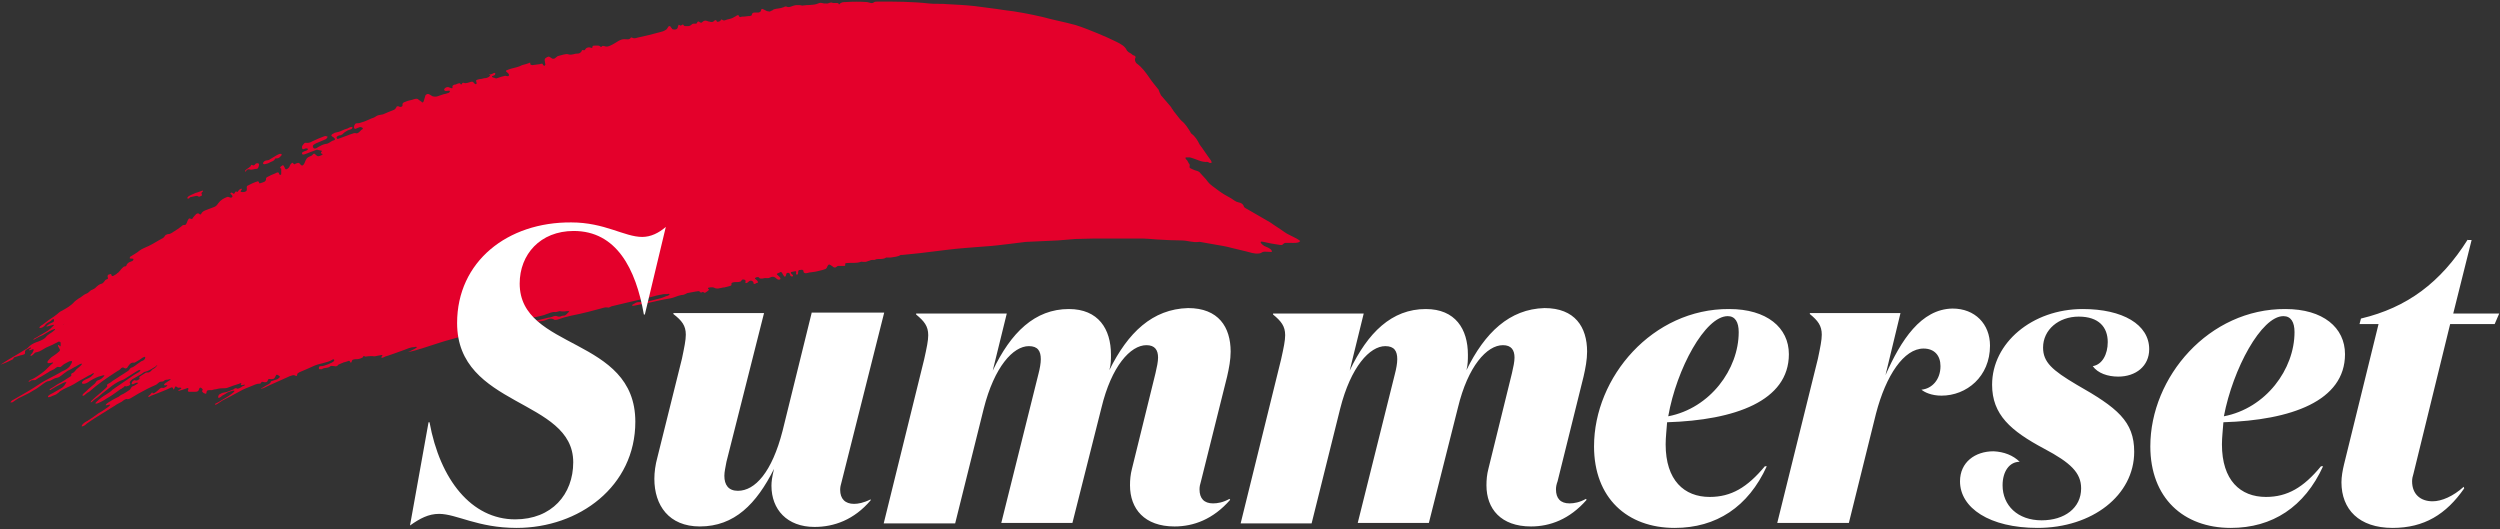 <svg version="1.2" xmlns="http://www.w3.org/2000/svg" viewBox="0 0 1550 328" width="1550" height="328"><rect x="0" y="0" width="1550" height="328" fill="#333333" stroke="none"/><style>.a{fill:#e4002b}.b{fill:#fff}</style><path class="a" d="m114.5 139.5h-0.6c-0.6 0-1.2 0.6-1.5 0.9-0.7 0.6-1.3 0.9-2.2 1.6-1.2 0.9-2.5 1.5-3.7 2.4-0.7 0.4-1.3 0.7-1.9 0.7-0.3 0-0.6 0-1.2 0.3-0.3 0-0.7 0.3-1 0.6-0.3 0.6-0.6 0.9-1.2 1.5-3.1 1.6-5.9 3.5-9 5-1.9 0.9-4 1.6-5.6 2.8-1.9 1.6-3.7 2.5-5.6 3.7-0.3 0-0.6 0.7-0.6 1 0 0.3 0.6 0.3 0.9 0.3 0.6 0 1.9 0 1.3 0.9-0.3 0.6-1 0.9-1.3 0.9-0.9 0.3-1.8 0.7-2.5 1.6-0.3 0.3-0.3 0.9-0.6 1.2-0.3 0.3-0.6 0.3-1.2 0.3-0.3 0-2.5 2.2-2.5 2.5l-1.2 1.3c-0.7 0.3-1 0.9-1.6 1.2-0.6 0.3-2.2 1.6-2.5 0.6-0.3-0.3 0-0.9-0.6-0.9-0.3 0-0.6 0-0.9 0.3-0.7 0-1 0.3-1 1.3 0 0.3 0.3 0.9 0.3 1.2-0.3 0.3-0.9 0.6-1.2 0.6-0.6 0.3-0.9 0.9-1.2 1.3-0.3 0.3-0.7 0.9-1.3 1.2-1.8 0.3-3.1 1.6-4.3 2.8-0.3 0.3-1 0.6-1.6 0.9-0.3 0.3-0.9 0.3-1.2 0.6-0.9 0.7-1.6 1.6-2.5 1.9-1.9 0.6-3.1 2.2-5 3.1-0.9 0.6-1.8 1.3-2.5 1.9-2.1 2.5-4.9 4-7.7 5.6-0.6 0.3-1.3 0.6-1.6 0.9-2.1 1.9-4.3 3.4-6.8 5l-3.7 2.8c-0.6 0.3-2.2 1.2-1.9 2.1 0.6 0 1.9-0.3 2.5-0.9 0.9-0.6 1.2-1.6 2.2-2.2 1.2-0.6 2.2-1.2 3.1-2.1 0.6-0.4 1.2-0.7 1.2 0.3 0 0.9-0.3 1.2-1.2 1.5-0.9 0.3-1.9 0.9-2.8 1.6-0.3 0.3-0.9 0.6-0.6 0.9 0.3 0 0.9-0.3 1.2-0.3 0.3 0 0.6-0.3 0.9-0.3 0.4 0 2.2-0.6 2.2-0.6l0.3 0.3c-1.5 1.5-3.1 3.1-5.3 4.3-1.5 0.9-2.7 1.6-4.3 2.5-0.6 0.3-1.2 0.9-2.2 1.2-0.6 0.4-0.9 0.7-1.2 1 0.6 0 1.2-0.3 1.5-0.6l1.9-1c0.9-0.6 2.2-0.9 3.1-1.5 1.2-0.7 2.5-1.6 3.7-2.2l1.9-0.9c0.3 0 1.5-0.7 1.5-0.3 0.4 0.3-1.5 1.5-1.8 1.8-1.3 0.9-2.5 1.6-3.4 2.5-1.3 1.9-3.1 2.5-5.3 3.4-1.9 0.6-3.4 1.3-5 2.5-0.9 0.9-1.8 1.9-3.1 2.5l-4.6 2.8c-3.8 2.1-7.2 4.3-10.6 6.5 2.8-0.9 5.3-2.2 7.8-3.4 0.3-1 0.9-1.3 1.2-1.3l2.8-0.9c0.6-0.3 1.6-0.3 2.2-0.6 0.3 0 1.2-0.3 1.2-0.9v-1c0-0.9 1.3-1.5 1.9-1.8 0.3 0 1.5-1 1.8-0.7 0.4 0.7-1.5 1-1.2 1.6 0 0.3 1.9-0.3 2.2-0.6 1.5-0.3 0 2.1-0.3 2.5-0.3 0.3-1 0.9-1 1.5 0.3 0.6 1.6-0.6 1.9-0.9 0.3-0.3 0.9-1.3 2.2-1.3 1.8-0.3 3.7-1.8 5.6-2.8 1.8-0.9 3.7-1.5 5.2-2.4 1-0.4 1.9-1 2.5-1.3 0.6 0 0.9 0 1.3 0.6v2.2c-0.4 0.3-0.7-0.3-0.7-0.3-0.3-0.3-0.6-0.6-0.9-0.3-0.3 0.3 0.3 1.2 0.6 1.8 0.3 0.4 0.6 1 0.6 1.3-0.3 0.9-1.2 1.2-1.8 1.9-0.9 0.6-1.6 1.2-2.5 1.8-1.2 0.6-1.9 1.6-2.8 2.5-0.3 0.3-0.9 0.9-0.6 1.6 0.3 0.6 1.9 0 2.5 0 0.3 0 0.9-0.4 0.9 0 0 0.3-0.9 0.9-0.9 0.9l-1.3 1.2c-1.5 1.6-3.1 3.1-4.9 4.4-1.6 1.2-3.5 2.5-5.3 3.4-0.3 0.3-2.8 0.9-2.8 1.9 0.6 0 1.2-0.4 1.5-0.7 0.4-0.3 0.7-0.3 1.3-0.3h1.2c0.3 0 0.6-0.3 1-0.6 0.9-0.6 1.8-1.2 2.8-1.6 1.8-1.2 3.7-2.1 5.5-3.4l1.9-0.9c0.9-0.3 1.6-1.2 2.5-1.6 0.3-0.3 0.9 0 1.5 0 0.7 0 1-0.3 1.3-0.6 0.9-0.9 1.8-1.5 3.1-2.1 0.9-0.4 1.5-1 2.5-1 2.1-0.6-0.3 2.8-0.7 3.4-1.2 1.3-2.7 2.2-4.3 2.8-0.3 0.3-0.9 0.3-1.2 0.7-4.4 2.7-9.4 4.6-13.7 7.7-5 3.4-10.2 6.2-15.5 9.3-0.6 0.3-1.6 0.6-1.9 1.9 0.6-0.3 0.9-0.3 1.3-0.3 1.2-1 2.4-1.6 3.7-2.5 3.1-1.6 6.2-2.8 9-4.7 2.5-1.2 4.6-3.1 6.8-4.6 0.9-0.6 1.9-1.3 2.8-1.3 1.9-0.3 3.1-1.8 5.3-2.1 1.8-0.3 3.4-2.2 5.3-3.4 0.6-0.4 1.2-1 2.1-1.3 1.3-0.6 2.2-1.2 3.4-1.9 1-0.3 1.9-1.2 2.8-1.5 0.4-0.3 1-0.6 1.6-0.6 0.9 0-1.2 1.8-1.2 1.8-0.7 0.7-1.3 1-1.9 1.6-0.9 0.9-1.6 2.2-2.8 2.5-0.3 0-0.6 0.6-0.6 0.9 0.3 0.6 0 0.9-0.6 1.2-2.5 1.6-4.7 3.2-7.2 4.4-1.2 0.6-2.2 1.5-3.4 2.2-0.6 0.3-1.9 0.9-2.2 1.5 0 0.6 1.3 0 1.3-0.3 0.6-0.3 1.2-0.6 2.1-1.2 1.3-0.7 2.2-1.3 3.5-1.9l1.8-0.9c0.3 0 0.6-0.3 1-0.3 0.3 0 0.9-0.3 0.9-0.3-1.3 2.4-1.3 2.4-2.8 3.7-1.9 1.2-4 2.2-5.9 3.4-0.6 0.3-3.4 1.5-2.8 2.5 1.2 0 2.2-0.6 3.1-1 0.9-0.3 1.9-0.6 2.5-1.2 0.6-0.3 1.2-0.9 1.8-1.5 1.6-1 3.2-1.9 4.7-2.5 2.5-1 5-2.5 7.5-4.1 1.8-0.9 3.7-2.1 5.5-3.1 0.7-0.3 1.6-0.6 2.2-1.2 0.3 0 0.6-0.3 0.9-0.3 0.7 0-0.3 0.9-0.6 1.2-0.6 0.6-0.9 0.9-1.5 1.3-1.3 0.9-2.8 1.2-4.1 2.1-0.6 0.3-1.5 1.6-0.6 1.9 1.6 0.3 3.1-0.6 4.4-1.6 2.4-1.5 4.9-2.8 7.7-3.4 0.3 0 1-0.3 1.3-0.3 0.6 0.3-1.9 2.5-2.2 2.5-0.9 0.6-1.9 0.6-2.5 1.2-0.6 0.7-0.9 1.6-1.9 2.2-1.5 1.3-3.1 2.5-4.6 4.1-0.3 0.3-2.8 2.1-2.2 2.7 0.6 0.4 1.6-0.6 1.9-0.9 0.6-0.6 1.5-1.2 2.2-1.5 5.2-4.7 11.1-8.7 17-12.5 1-0.6 2.2-1.2 2.8-2.1 0.3-0.3 1.3-0.7 1.6-0.3 1.5 0.9 2.1 0.3 2.8-1 0.9-1.2 1.8-2.5 3.7-2.1 0.3 0 0.6-0.4 0.9-0.4 1.6-0.9 3.1-1.8 4.4-2.8 0.6-0.3 1.8-0.9 1.5 0 0 1.3-1.2 1.9-2.2 2.2-0.6 0.3-0.9 0.6-1.5 1-1.6 0.9-3.1 2.7-5 3.1-0.3 0-0.6 0.6-0.9 0.9-0.3 0.3-0.6 0.9-1.2 1.2-1.6 1-2.8 1.9-4.4 2.8-1.5 1-2.8 1.9-4.3 2.8-0.7 0.6-1.6 1-2.2 1.6-0.6 0.3-1.3 0.6-1.9 1.2-0.3 0.3 0 0.3 0 0.6 0.3 0.3 0 0.7-0.3 1l-0.9 0.9c-0.9 0.9-1.9 1.6-2.8 2.5-1.9 1.5-3.7 3.1-5.6 4.9-0.3 0.4-0.6 0.7-0.6 1 0 0.3 1.5-0.6 1.5-1 0.7-0.3 1-0.9 1.6-1.2 1.5-0.9 2.8-2.2 4.3-3.4 4.1-3.1 7.8-6.8 12.8-8.4 0.3 0 0.3-0.3 0.6-0.3l7.4-4.7c0.6-0.3 1-0.6 1.6-0.9 0.3 0 0.9-0.3 0.9 0 0.6 0.3-1.2 1.6-1.5 1.6-1 0.6-1.6 0.9-2.5 1.5-4.1 2.8-7.8 5.3-11.8 8.1-0.3 0.3-0.9 0.6-1.3 0.9-1.2 1.3-2.4 1.9-3.7 2.8-2.2 1.3-4.3 2.8-6.2 4.7-0.3 0.3-0.9 0.6-0.6 1.2 1.2 0 2.5-0.9 3.4-1.2 1.2-0.7 2.5-1.3 3.7-2.2 2.2-1.2 4.4-2.8 6.5-4.3 1-0.7 1.6-1.3 2.5-1.6 0.3-0.3 0.6-0.6 1.3-0.9l0.6-0.7h0.3c0.3 0 0.6 0.4 1.2 0 0.7 0 2.2-0.6 1.9-1.5 0-0.3-0.3-0.3-0.3-0.9 0-0.3 0.6-0.7 0.6-1 0.6-0.3 0.9-0.9 1.6-1.2 1.5-0.9 3.4-1.9 4.9-2.8 1-0.6 1.9-1.6 2.8-1.6 1.3-0.3 2.2-0.9 3.4-1.5 0.7-0.3 1.3-0.9 2.2-1.3 0.6-0.3 1.3-1.2 1.6-1.2 0 0.3-0.3 0.6-0.7 0.9l-0.6 0.7c-0.6 0.6-1.2 0.6-1.8 1.2-0.7 0.6-1 1.2-1.9 1.6-0.6 0.3-1.6 0-2.2 0.3-0.3 0.3-0.6 0.3-0.9 0.6-0.6 0.3-1.2 0.9-1.9 1.2-0.3 0.3-1.2 0.6-1.2 1.3 0 0.3 0.3 0.3 0.3 0.6 0 0.3-0.9 0.6-1.2 0.9q-1 0.5-1.9 0c-0.3 0-0.9 0.3-1.2 0.6-0.4 0.4-0.7 1.3-0.7 1.6 0.3 0.9 1.9-0.3 2.2-0.3 0.3-0.3 0.9-0.3 1.2-0.3h0.7c0.3 0.3-2.8 2.1-3.1 2.1-1.6 0.4-1.3 1.9-2.5 2.5-1.6 1-3.1 2.2-4.7 2.8-0.9 0.3-1.5 1.3-2.5 1.6-1.2 0.6-2.4 1.2-3.4 1.8-0.9 0.7-3.7 1.9-4 3.1 0.9 0.4 1.9-0.6 2.8-0.3-0.3 1-1.9 1.9-2.8 2.5-1.2 0.9-2.8 1.9-4.4 2.8-2.1 1.6-4.3 3.1-6.8 4.7-1.2 0.6-3.4 1.8-3.7 3.4 0.9 0.3 2.5-0.9 3.1-1.6 1.6-1.2 3.1-2.1 5-3.4l7.4-4.6c1.6-1 3.4-2.2 5-3.1 1.2-1 2.8-1.6 4.3-2.5 1-0.7 1.6-1.3 2.5-1.6 0.6-0.3 0.9 0 1.3 0 0.6 0 1.2-0.3 1.8-0.6l4.7-2.8c3.4-1.9 6.8-3.7 10.5-5.3 1-0.3 1.6-1.2 2.5-1.8 0.9-0.7 2.2 0 3.1-1 0.6-0.6 1.6-0.6 2.2-0.6 0.3 0 1.8-0.6 1.8-0.3 0 0.3-0.6 0.6-0.9 0.9-0.6 0.3-1.2 0.7-1.5 1-0.7 0.3-1 0.6-1.3 0.9-0.3 0.3-0.6 0.9-0.3 0.9 0.3 0.3 1.3 0 1.6 0 0.6 0 0.3 0.3 0 0.6-0.3 0.4-1 0.7-1.6 1-0.6 0.3-0.9 0-1.5 0-0.7 0-1.6 0.9-1.9 1.2-0.6 0.6-1.2 1-1.9 1.6-0.3 0.3-1.5 0.9-1.8 0.6-0.3-0.3-0.3-0.9-0.6-0.3-0.4 0.3-0.7 0.9-1 1.2-0.3 0.3-1.2 0.6-1.2 1.3 0.6 0.3 1.2-0.3 1.8-0.7 1-0.3 1.9-0.6 2.5-0.9 3.1-1.2 6.5-2.5 9.6-4 0.4-0.3 1-0.3 1.3 0 0.6 0.3 0 0.6 0.3 0.9 0.6 0.6 0.9-1.2 1.2-1.5 0.7-0.7 1.3 0.6 1.9 0.6 0.3 0 1.9-0.3 1.9 0.3 0.3 0.6-1.9 0.9-1.9 1.5 0.6 0.4 1.2-0.3 1.9-0.3 0.6-0.3 1.2-0.3 1.8-0.6 0.6-0.3 1.3-0.3 1.6-0.6 0.3 0 0.6-0.3 0.9 0 0.3 0.3 0 0.9 0 0.9-0.6 1 0 1.3 0.6 1.3h3.8c1.2 0 2.1-0.3 2.4-1.9 0-0.3 0.7-0.9 1-0.6 0.3 0 1.2 0.9 1.2 1.2 0 0.3-0.6 0.6-0.3 1.3 0.3 0.3 0.9 0.9 1.2 0.9 0.4 0.3 0.7 0.3 1 0.3 0.6 0 0.3-1.2 0.6-1.5 0.3-1 2.2-0.7 3.1-0.7 0.9-0.3 1.9-0.6 2.8-0.6 1.9-0.6 3.7-0.6 5.3-0.6 0.9 0 1.8-0.3 2.5-0.6l2.7-1 2.8-0.9c0.4 0 1.9-0.9 2.2-0.6 0.3 0.3-0.9 0.9 0 1.2 0.3 0 1.3 0 1.6-0.3 0.3 0 0.9 0 0.6 0.3-0.3 0.3-0.9 0.6-1.3 0.6-0.6 0.4-0.9 0.7-1.5 1-0.6 0.3-1.2 0.6-1.9 0.6-0.3-0.3-0.6-0.3-1.2-0.3-0.3 0-0.6 0.3-0.9 0.6-0.7 0.3-1.3 0.6-2.2 0.9-1.6 0.7-2.8 1-4.4 1.3-0.6 0-1.5 0.6-2.1 0.9-0.7 0.3-0.7 0.6-1 1.3 0 0.6-0.3 1.2 0.7 0.9 0.6-0.3 1.2-0.6 1.8-1.3 0.9-0.6 1.9-0.9 2.5-1.5 0.9-0.6 1.9-0.9 2.8-1.2 0.6 0 0.9-0.4 1.5-0.4 0.4 0 1 0 0.7 0.4-0.3 0.6-1.3 1.2-1.6 1.5-1.2 0.9-2.5 1.9-3.7 2.5l-4.7 2.8-1.8 0.9c-0.3 0.3-0.3 0.6 0 0.6 0.6 0 0.9-0.3 1.5-0.6l2.8-1.9c3.7-1.8 7.5-4 10.9-5.8 2.2-1.3 4.6-2.2 7.1-3.2 1-0.3 1.9-0.9 3.1-1.2 0.6-0.3 1.3-0.3 1.6-0.3 0.6 0 0.9 0 1.2-0.3 0.3-0.3 0.3-0.9 0.9-0.9 0.7 0 1 0.3 1.6 0.3 0.6 0 1.2 0 1.6-0.7 0.3-0.3 0.3-0.9 0.6-1.2 0.6-0.3 1.2 0 1.8 0 0.7 0 1-0.3 1.6-0.3 0.3-0.3 0.6-0.6 0.9-1.3 0.3-0.3 0.3-1.2 1-1.2 0.3 0 1.8 0.9 1.8 1.2 0 0.7-1.2 1.3-1.5 1.6l-2.8 0.9c-0.7 0.3-1.3 0.3-1.3 0.7-0.3 1.2-1.5 1.5-2.5 2.1-0.6 0.3-1.2 0.6-2.1 1.3-0.3 0.3-1.3 0.3-1.6 0.9 0.3 0 0.9-0.3 1.6-0.3l1.8-0.9c1.3-0.7 2.8-1.3 4.1-1.9l8.3-3.7c0.7-0.3 1.6-0.7 2.2-1 1-0.3 1.6-0.6 2.5-0.6 0.6 0 1.6 0.9 1.9 0.3 0.3-0.3 0-0.9 0.3-1.2 0.3-0.3 0.6-0.6 1.2-0.9 3.1-1.3 5.9-2.5 8.7-3.8 3.7-1.8 8.1-1.8 11.8-4 0.6-0.6 1.6 0 0.9 0.9-0.6 1-6.2 3.1-7.4 3.1-0.6 0-1.3 0-1.6 0.3-0.3 0.3-0.3 0.7-0.3 1 0 0.3 0 0.3 0.3 0.6h1.6c1.5-1.3 3.7-0.3 5.3-1.9 0.3-0.3 1.5 0 2.4 0 0.4 0 1 0.3 1.3 0 0.6 0 0.6-0.3 0.9-0.6 0.3-0.3 0.6-0.6 1-0.6 0.6-0.3 1.2-0.6 2.1-0.9 0.6-0.4 1.6-0.4 2.2-0.7 0.3 0 0.6-0.3 0.9-0.3 0.6-0.3 1-0.3 1.3 0.3 0.3 0.7 0.6 1 0.9 0.3 0.3-0.6 0.3-1.2 0.9-1.5 0.7-0.3 1.3-0.3 2.2-0.3q1.9 0 3.7-1c0.3 0 0.3-0.6 0.7-0.9 0.3-0.3 0.6 0.3 1.2 0.3 1.5-0.3 2.8-0.3 4.3-0.3 1.3 0.3 2.2 0 3.5-0.3 0.6 0 1.2-0.3 1.8-0.3 0.3 0 0.9-0.3 0.9 0 0 0.3-0.3 0.6-0.3 0.6 0 0-0.6 0.9-0.3 0.9 0.6 0.4 1.6-0.3 2.2-0.6 0.6-0.3 1.2-0.3 1.9-0.6 2.4-0.9 4.6-1.5 7.1-2.5 1.9-0.6 4-1.5 5.9-2.2 0.9-0.3 2.2-0.6 3.1-0.6 0.3 0 2.2-0.6 1.6 0.3-0.4 0.3-1 0.7-1.6 1l-3.7 1.8c3.1-0.6 6.2-1.5 9.3-2.5 5.9-1.8 11.8-4 17.7-5.5 7.4-1.9 14.6-4.4 21.7-6.6 3.4-0.9 6.8-2.1 10.3-2.8l15.8-3.7c1.2-0.3 2.8-0.3 4.3-0.6 2.2-0.6 4.7-0.9 6.9-1.9 1.8-0.6 3.4-1.5 5.5-1.2 0.4 0 1-0.3 1.3-0.3 0.3 0 0.9-0.3 1.2-0.3 1.6 0.3 2.8 0.3 4.4 0h1.2c0.6 0.3 0.3 0.3 0 0.6-0.9 0.6-1.5 2.2-3.1 2.2-0.9 0-1.5 0.3-2.2 0.6h-1.2c-0.3 0-0.6-0.3-0.9-0.3-0.7-0.3-1.9 0-2.5 0.3-0.9 0.3-1.6 0.6-2.5 0.6-4 0.9-7.8 1.9-11.8 3.1-1.2 0.3-2.2 0.9-3.4 1.3 3.1-0.7 5.9-1.3 8.7-1.9 1.5-0.3 3.1-0.3 4.6-0.9 1.6-0.7 3.5-1.6 5.3-0.3 0.3 0.3 1.3 0 1.9 0 2.8-1 5.9-1.9 8.7-2.5 6.8-1.3 13.6-3.1 20.5-5 0.9-0.3 2.1 0 2.7 0 1-0.3 1.6-0.9 2.2-0.9 8.1-1.9 15.8-3.8 23.9-5.6 2.2-0.6 4.7-1.3 6.8-1.6 1-0.3 2.2-0.3 3.5-0.3 0.3 0 0.9-0.3 1.2 0 0.6 0.6-1.5 1.3-1.9 1.3-0.9 0.3-2.1 0.9-3.1 1.2-3.4 0.9-7.1 1.9-10.8 2.5-0.6 0.3-1.6 0-2.2 0-1.2 0-2.2 0-3.1 0.6-0.6 0.3-0.9 0.6-1.6 0.9 0 0-0.6 0.3-0.3 0.7 0.3 0.3 1.3 0 1.3 0 3.1-0.7 6.5-1.3 9.6-1.9 4-0.9 8.1-1.9 12.1-2.5 1.9-0.3 3.4-0.9 5-1.5 0.9-0.4 1.8-0.4 2.5-0.7 0.6 0 1.2 0 1.8-0.3l1.9-0.9c1.5-0.3 3.4-0.6 4.9-0.9 0.7 0 1.3-0.3 1.9-0.3 0.3 0 0.6 0.3 0.9 0.3 0.3 0.3 0.3 0.6 0.7 0.6 0.6 0 0.9-0.6 1.5-0.3 0.3 0.3 0.6 0.6 1.3 0.3 0.6-0.3 1.2-0.9 1.8-1.3 0.3-0.3 0.3-0.3 0.3-0.6 0-0.3-0.3-0.3-0.6-0.6-0.3-0.9 3.1-0.9 3.7-0.6 1.9 1.2 3.8 0.3 5.6 0 1.3 0 2.5-0.6 4.1-0.9 0.3 0 1.2-0.4 1.2-0.7v-0.9c0-0.9 2.5-0.9 3.1-0.9 0.9 0 1.6 0 2.5-0.3l0.9-1c0.3-0.6 1.9-0.3 2.2 0.3 0.3 0.7-0.6 1.9 0.6 1.6 0.6 0 1.2-0.9 1.9-1.3 0.6-0.3 1.5-0.3 2.1 0.4 0.4 0.3 0.4 0.9 0.4 1.2 0.3 0.6 1.5 0 1.8-0.3 0.3 0 0.9 0 0.9-0.6 0-0.7-0.9-1.3-1.2-1.6-0.3-0.3-0.9-0.6-0.6-0.9 0.3-0.3 1.2-0.6 1.5-0.6 0.3 0 0.7 0 1 0.3 0.3 0.3 0.3 0.6 0.9 0.6h1.2c0.7 0 1-0.3 1.6-0.3 0.9 0 2.2 0.3 3.1-0.3 1.9-1 3.1-0.3 4.3 0.9 0.7 0.6 2.2 0.6 2.2-0.3 0-0.6-0.9-1.2-1.2-1.6l-1-0.9c-0.3-0.6 1-0.9 1.6-1.2 0.3 0 0.3-0.3 0.6-0.3 0.9-0.4 1.3 1.5 1.9 2.1 0.3 0.3 0.6 1 0.9 0.7 0.6 0 0.6-1.3 0.9-1.9 0.3-0.6 1.6-0.6 1.9 0 0.3 0.3 0.3 0.9 0.6 1.5 0.3 0.4 1.6 0.4 1.6 0 0-0.3-0.3-0.9-0.6-0.9-0.4-0.3-1-0.9-0.7-1.5 0 0 1.6-0.4 1.9-0.4 0.3 0 0.9-0.3 1.2 0 0.3 0.4 0 1 0 1.3 0 0.3 0 0.6 0.3 0.6 0.7 0.3 1-0.3 1-0.6 0-0.3 0-1.3 0.3-1.9 0.3-0.3 0.6-0.3 0.9-0.3 0.6 0 1.3-0.3 1.6 0 0.6 0.3 0.6 0.6 0.6 1.3 0.6 1.2 2.5 0.6 3.4 0.3 1.6-0.3 3.1-0.3 4.7-0.7l3.7-0.9c0.6-0.3 1.2-0.3 1.8-0.6 0.7-0.3 1-1.2 1.3-1.9 0.3-0.3 0.6-0.9 0.9-0.9 0.6 0 1.6 0.9 2.2 1.2 0.3 0.4 0.9 0.7 1.5 0.7 0.7 0 1.3-1 1.9-1h4c0.7-0.3 0.4-0.6 0.4-1.2 0-0.6 0.6-0.6 1.2-0.6 2.8-0.3 5.6 0.3 8.4-0.7 0.3-0.3 1.2 0 1.5 0h1.6l2.8-0.9c0.3-0.3 0.9-0.3 1.2-0.3h1.3c0.3 0 0.6-0.3 0.9-0.3 0.6-0.3 1.5-0.3 2.2-0.3 1.5 0 3.1 0 4.3-0.9h2.8c2.2-0.4 4.3-0.4 6.2-1.6h0.9c5-0.6 10-0.9 14.9-1.6 8.1-0.9 15.9-2.1 23.9-2.7 4.4-0.4 8.4-0.7 12.8-1 4.9-0.3 9.6-0.9 14.6-1.5 3.4-0.3 7.1-1 10.5-1.3 6.5-0.3 13.4-0.6 19.9-0.9 3.7-0.3 7.1-0.6 10.8-0.9 7.2-0.3 14.3-0.3 21.5-0.3h18.3c3.7 0 7.1 0.3 10.8 0.6 5 0.3 10.3 0.6 15.2 0.6 3.8 0 7.2 1.5 10.9 0.9h0.6c3.1 0.6 5.9 1 9 1.6 3.8 0.6 7.2 1.2 10.9 2.2 2.8 0.6 5.9 1.5 8.7 2.1 2.5 0.6 5 1.6 7.7 1.3 1.3 0 1.9-0.7 2.8-1 1.3-0.3 2.5 0 4.1 0 0.9 0 1.8 0.3 1.2-0.9-0.9-1.5-3.4-2.2-4.6-2.8-1.6-0.9-3.8-3.4-0.4-2.5l4.7 1 5.6 0.9c0.6 0 1.2 0.3 1.9-0.6 0.3-0.3 0.9-0.7 1.5-0.7h2.8c1.6 0 5.6 0.4 6.2-1.2-2.8-2.2-6.8-3.4-9.9-5.6-1.3-0.9-2.5-1.8-4.1-2.8-1.5-0.9-3.1-2.1-4.6-3.1-4.7-2.8-9.3-5.3-14-8.1-0.6-0.3-1.8-0.9-2.2-1.5-0.6-1.9-1.8-2.5-3.4-2.8-1.8-0.3-3.1-1.6-4.6-2.5-2.8-1.5-5.6-3.1-8.1-5-2.2-1.8-4.7-3.1-6.5-5.5-1.3-1.9-2.8-3.1-4.4-5-0.6-0.9-1.2-1.2-2.4-1.6-1.3-0.3-2.5-0.9-3.8-1.5-0.3-0.3-0.6-0.3-0.6-0.9 0-0.7 0.3-1 0-1.6 0-0.3-0.6-0.6-0.6-0.9-0.3-0.6-0.6-1-0.9-1.6-0.4-0.3-1.6-1.5-0.7-1.8h1.6c0.6 0 1.2 0 1.9 0.3 3.1 0.9 6.2 2.8 9.6 2.5 0.6 0 0.9 0.3 1.5 0.6 0.3 0 1.3 0.3 1.3-0.3 0-0.3-0.3-1-0.3-1-1.9-2.8-3.8-5.2-5.6-8-0.7-1-1.3-1.6-1.6-2.2-1.2-2.5-2.8-5-4.9-6.5-0.4-0.3-0.7-0.7-0.7-1-1.5-2.4-3.1-5.2-5.6-7.1-0.3-0.3-0.3-0.6-0.6-0.6l-3.7-4.7c-0.6-0.6-0.9-1.5-1.6-2.2-0.3-0.6-0.6-1.2-1.2-1.8l-5.6-6.5-0.9-1.9c-0.3-0.6-0.3-0.9-0.6-1.6-1.9-2.4-4.1-4.9-5.9-7.7-2.2-3.1-4.4-6.2-7.5-8.4-0.6-0.3-1.2-1.6-1.2-2.2-0.3-0.9 0.6-1.5 0.3-2.1-0.3-0.7-0.9-0.7-1.6-1-0.6-0.6-1.5-1.2-2.1-1.5-0.7-0.3-1.3-1-1.6-1.3-1.2-2.8-3.7-4-6.2-5.3-3.7-1.8-7.8-3.7-11.5-5.2-4.6-1.9-9.3-3.8-14-5.3-6.8-1.9-13.6-3.1-20.4-5-7.8-1.8-15.9-3.4-23.9-4.3-6.2-1-12.1-1.6-18.4-2.5-5.5-0.6-11.1-0.9-17-1.2-3.7-0.4-7.5 0-11.2-0.4-10.6-1.2-21.1-1.2-32-1.2-0.9 0-1.8 0-2.5 0.6-0.9 0.6-1.8 0.3-2.7 0-0.4 0-1-0.3-1.3-0.3-4.3-0.3-8.7-0.3-13.3 0-1.3 0-2.8 0-3.8 1.3-0.3 0.3-0.6 0-0.6-0.4-0.3-0.3-0.6-0.3-0.9-0.3h-1.3c-0.6 0-1.5 0-2.1-0.3-0.6 0-1 0-1.6 0.3-0.6 0.3-0.9 0.3-1.5 0.3-1 0-1.9 0-2.8-0.3-1-0.3-1.9 0-2.5 0.3-3.1 1.3-6.8 0.7-9.9 1.3-0.3 0-0.7-0.3-1.3-0.3h-2.2c-1.2 0-2.4 0.6-3.4 0.9-0.6 0.3-1.2 0.3-1.8 0.3-0.7 0-1-0.6-1.9-0.3-0.3 0-0.6 0.3-0.6 0.3-0.6 0.3-1.3 0.3-1.9 0.6-1.2 0.3-2.5 0.3-4 0.7-0.6 0-0.9 0.6-1.6 0.9-0.6 0-0.9 0.6-1.5 0.6-0.6 0-0.9-0.3-1.6-0.3l-1.8-0.9c-1.3-0.7-1.6-0.7-1.9 0.6-0.3 0.9-0.6 0.9-1.5 1.2h-2.2c-0.6 0-1.6 0-1.9 1 0 0.3 0 0.9-0.6 0.9-0.3 0.3-0.9 0.3-1.6 0.3-0.9 0-1.8 0.3-2.7 0.3-0.7 0-1.6 0-2.2 0.3-0.6 0-0.6 0-0.9-0.6 0-0.3-0.4-0.6-0.7-0.6-0.3 0-0.9 0.3-1.2 0.6-0.6 0.3-1.6 0.9-2.2 1.2-1.5 0.7-3.1 0.7-4.3 1.3-0.7 0.3-1 0.3-1.6 0-0.3 0-0.6-0.6-1.2-0.3 0 0 0 0.3-0.3 0.6-0.3 0.3-0.7 0.6-1 0.6-0.3 0-0.9 0.3-1.2 0-0.3-0.3-0.3-0.9-0.6-0.9-0.3 0-0.6 0-1 0.3-0.9 1.2-2.1 0.9-3.1 0.6-0.9 0-1.5-0.6-2.4-0.6-0.7 0-1.3 0.3-1.6 0.6-0.3 0.3-0.9 1-1.6 0.6-0.6-0.3-1.2-1.2-1.8-0.3-0.3 0.3-0.3 1-0.9 1h-1.6c-0.6 0-1.2 0.6-1.5 0.9-0.4 0.3-1 0.6-1.6 0.6h-1.9c-0.3 0-0.6 0-0.9-0.3-0.3-0.3-0.3-0.9-0.9-0.6-0.3 0.3-0.6 0.3-1 0.6-0.6 0-1.2-0.9-1.5-0.3 0 0.3 0 0.6-0.3 0.9 0 0.6-0.3 1.3-0.9 1.6-0.7 0.3-1.9 0.3-2.5 0-0.3-0.3-0.7-1-1-1.3-0.3-0.3-0.3-0.6-0.6-0.6-0.3 0-0.6 0-0.9 0.3-0.3 0.3-0.3 0.6-0.6 1-0.3 0.6-0.7 0.9-1.3 1.2-0.9 0.6-1.8 0.9-3.1 1.2-4.6 1.3-9.6 2.5-14.3 3.5-0.9 0.3-2.1 0.6-3.1 0-0.3 0-0.9-0.4-0.9 0-0.9 1.5-2.5 0.9-4 0.9-2.8 0-5 2.2-7.5 3.4-1.8 0.9-3.1 1.6-4.9 0.9-0.4 0-1-0.3-1.3 0-0.6 0.7-0.9 0.7-1.5 0-0.4-0.3-0.7-0.3-1.3-0.3h-1.8c-0.4 0-1 0-1.3 0.3-0.3 0.3 0 0.7-0.3 1-0.3 0.3-0.6 0-0.9 0-0.6-0.3-1.6-0.3-2.2 0-0.3 0-0.6 0.3-0.9 0.6-0.3 0.3-0.3 0.6-0.7 0.9-0.6 0.3-1.2-0.3-1.5 0-0.3 0-0.3 0.6-0.3 0.6l-0.9 1c-0.7 0.6-1.9 0.6-2.8 0.6-1.3 0.3-2.2 0.6-3.5 0.6-0.9 0-1.8-0.6-2.7-0.3-0.7 0-1.3 0.3-1.6 0.3-1.2 0.3-2.2 0.6-3.4 0.9-0.6 0.4-0.9 0.7-1.3 1-0.3 0.3-0.6 0.6-1.2 0.6-0.9 0.3-1.5-0.6-2.2-0.9-0.9-0.7-1.5-0.3-2.5 0.3-0.6 0.3-0.9 0.9-0.9 1.5 0 0.6 0.3 1.3 0.3 1.9 0 0.3 0.3 0.9 0 1.2-0.3 0.7-0.9 0.3-1.2 0-0.3-0.3-0.3-0.9-0.6-0.9-0.3 0-1 0-1.6 0.3-1.5 0.3-3.1 0.3-4.6 0.6-0.4 0-1-0.3-1.3-0.6-0.3-0.3 0.6-0.6 0-0.9-0.3 0-0.6 0-0.9 0.3-0.6 0.3-1.3 0.3-1.9 0.6-1.2 0.3-2.5 0.6-3.7 1.3-2.2 0.9-5 1.2-7.1 2.1-0.4 0.3-1.6 0.3-1.3 1 0 0.3 0.6 0.6 0.9 0.9 0.4 0.3 1.3 1.2 0.7 1.9-0.3 0.6-1.6 0-2.2 0-1.6 0.3-3.4 0.9-5 1.5-0.6 0.3-1.2 0-1.8-0.3-0.3 0-1.6-0.3-1.3-0.9 0 0 0.3-0.3 0.6-0.3 0.4 0 0.7-0.4 1-0.4 0.3-0.3 0.6-0.9 0.3-1.2-0.3-0.6-1.6 0.3-2.2 0.6-0.6 0-1.5-0.3-1.8 0.3 1.2-0.3 1.2 0 1.2 0-0.3 0.3-0.6 1-0.9 1.3-1 0.6-1.9 0.9-3.1 0.9-1 0.3-2.2 0.6-3.1 0.6-0.7 0.3-1.9 0.3-1.9 1 0 0.6 0.9 2.1-0.3 2.1-0.3 0-0.3-0.3-0.6-0.3-1.3-1.5-1.3-1.5-3.1-0.9-1 0.3-1.9 0.6-2.8 0.6-0.3 0-0.7-0.3-1.3-0.3-0.3 0-0.6 0.3-0.6 0.6-0.3 0.3-0.6 0.9-0.9 0.3-0.3-0.3-0.3-0.6-0.7-0.6-0.6 0-0.9 0.3-1.2 0.3-0.6 0.3-1.2 0.6-1.9 0.6-0.9 0.3-1.5 0.7-1.2 1.6 0 1.2-1.2 0.3-1.6 0.3-0.6-0.3-1.2-0.6-2.1-0.3-1 0.3-2.2 1.5-1 2.2 0.7 0.3 1.3 0 1.9 0 0.3 0 0.9-0.3 1.2 0.3 0 0.3-0.3 0.6-0.6 0.9-0.6 0.3-1.2 0.3-1.8 0.6-1.9 0.3-3.4 1-5.3 1.6-0.9 0.3-1.9 0.3-3.1 0-1.3-0.6-2.8-2.5-4.4-0.6-0.3 0.9-0.6 2.1-0.9 3.1 0 0.3-0.3 0.9-0.6 1.2-0.3 0.3-0.9 0-0.9-0.3-0.7-0.6-1.6-0.9-2.2-1.6-0.9-0.6-2.5 0-3.7 0.4-1.3 0.3-2.8 0.6-4.1 1.2-0.9 0.3-2.1 0.6-1.8 2.2 0 0.9-1.3 1.2-1.9 0.9-0.3-0.3-0.6-0.3-1.2-0.3-0.4 0-0.7 0.3-0.7 0.6-0.3 0.6-0.9 1.3-1.5 1.6-2.2 0.9-4.7 1.8-6.8 2.8-1 0.3-2.2 0.3-3.1 0.6-1 0.3-1.9 1.2-2.8 1.5-1 0.3-1.9 0.7-2.5 1-1.6 0.6-3.1 1.5-4.7 1.8-0.9 0.3-1.5 0.6-2.5 0.6-0.6 0-1.5 0-1.8 0.7-0.3 0.3-0.6 1.2-0.6 1.5 0 0.6 0 1.3 0.9 1.3 0.9-0.3 1.5-0.7 2.5-1 0.6-0.3 1.2 0 1.8 0.3 0.7 0.7 0 1-0.6 1.3l-1.5 1.5c-0.4 0.3-1 0.7-1.3 0.7-0.6 0-1.5-0.4-2.2 0-0.3 0-0.6 0.3-0.9 0.3-0.9 0.3-1.9 0.6-2.5 0.9-1.8 0.6-3.4 1.2-5.2 1.9-0.7 0.3-1.3 0.6-1.6 0-0.6-1 0.3-1.3 0.9-1.6 0.3-0.3 0.7-0.3 1.3-0.3 0.3-0.3 0.9-0.3 1.2-0.6 0.9-1 2.2-1.9 3.4-2.5 0.6-0.3 3.1-0.6 2.8-1.9 0-0.6-2.5 0.3-2.8 0.7-1.2 0.3-2.8 0.9-4 1.5-1.2 0.6-2.5 0.9-4 1.2-0.7 0.4-3.1 1.3-1.9 2.2 0.3 0.3 0.6 0.3 0.9 0.6 0.3 0.3 1 0.7 1 1.3 0 0.6-1 0.6-1.6 0.9-1.2 0.6-2.5 1.9-4 1.9-1.9 0.3-3.4 1.2-5 2.1-0.9 0.7-1.5 1-2.5 0.7-0.3-0.3-0.6-0.7-0.6-1.3 0-0.9 0.9-1.2 1.9-1.8 1.8-0.7 3.7-1.6 5.9-2.5 0.6-0.3 1.2-1 1.2-1.3 0.3-0.3 0-0.6-0.6-0.6-0.3 0-0.6-0.3-1.3 0-2.4 0.9-4.9 1.9-7.4 3.1-0.9 0.6-1.9 1-3.1 1-0.9 0-1.6-0.4-2.2 0.6-0.3 0.3-0.6 0.6-0.9 1.2-0.3 0.3-0.3 1.3 0 1.9 0.6 0.6 1.5-0.3 2.2-0.3 0.3 0 0.9 0 1.2 0.3 0.3 0.3-0.6 0.9-0.6 0.9-0.3 0.3-1 0.3-1.6 0.6-0.3 0.3-0.9 0.3-1.2 0.7-0.3 0.3-0.3 0.9 0 1.2 0.6 0.3 1.5 0 2.2-0.3 2.1-0.9 4.3-1.6 6.5-2.5 0.3 0 0.6-0.3 0.6 0 0.6 0 0.9 0.3 1.5 0.3 0.4 0 1 0.3 1.3 0.3 0.3 0.3-0.6 0.6-0.6 1.3 0 0.3 0.6 0.6 0.9 0.6 0.9 0.6-2.2 1.5-2.5 1.5-0.9 0-1.5-0.9-2.2-1.5-0.6-0.3-0.9 0-1.2 0.3-0.3 0.6-0.9 0.9-1.6 1.2-2.1 0.7-2.7 1.9-3.4 3.8-0.3 0.9-1.2 2.4-2.1 1.8-0.7-0.3-1-1.5-1.9-1.5-0.6 0-1.2 0.3-1.9 0.6q-0.4 0.5-0.9 0c-0.3 0-0.3-0.3-0.6-0.6-0.3-0.3-0.6 0.3-0.9 0.3-0.7 0.6-1 1.5-1.3 2.2-0.3 0.6-1.9 2.1-2.5 1.2-0.3-0.3-0.3-0.9-0.6-1.2-0.3-0.4-0.3-1-0.9-1-0.3 0-0.3 0-0.6 0.3-0.4 0.3-1.3 0.7-1 1.3 0 0.3 0.6 0.3 0.6 0.6v2.8c0 0.3 0 0.9-0.3 0.9h-0.6c-0.6-0.3-0.3-1.5-1.2-1.5-0.6 0-1 0.3-1.6 0.6-1.2 0.6-2.5 0.9-3.4 1.5-0.6 0.4-1.9 0.7-2.2 1.3-0.3 0.6 0 1.2-0.3 1.5-0.3 0.7-0.9 1-1.8 1.3-0.4 0-0.7 0.3-1 0.3-0.3 0-0.6 0.3-0.9 0.3-0.6 0-0.3-0.9-0.9-1.2-0.7-0.3-1 0.3-1.6 0.3-0.6 0.3-1.5 0.6-2.2 0.9l-1.8 0.9c-0.3 0.3-1 0.3-1.3 0.7-0.6 0.6 0 1.8-0.3 2.7-0.3 1-2.1 1.3-3.4 1-1.2-0.3 0.9-1.6 0.3-1.9-0.3-0.3-0.6 0-0.6 0-0.6 0.3-1.2 0.6-1.5 1.3-0.4 0.3-0.7 0.9-0.7 0.6-1.5-1-1.2 0.9-2.1 1.2-0.7-0.3-1.3-1.2-1.9-0.6-0.6 0.6 0.3 0.9 0.6 1.2 0.6 0.7 0.6 1.3 0 1.6-0.6 0.6-1.8-0.6-2.8-0.3-2.2 0.9-4 1.8-5.6 4-0.6 1-1.5 1.9-2.4 2.2-1.6 0.6-3.2 1.2-5 1.9-0.9 0.3-2.2 0.9-2.8 1.8-0.3 0.3-0.3 1-0.9 1-0.4 0-0.7-0.7-1.3-0.7-0.6 0-1.2 0.3-1.5 0.7-0.7 0.6-1 1.2-1.6 1.8-0.3 0.6-0.6 1.3-1.2 0.9-0.6 0-1-0.6-1.6 0-0.3 0.4-0.3 0.7-0.6 1-0.9 2.5-1.2 2.8-1.9 2.8zm-75.4 61.8c0.6-0.4 0.9-0.7 1.3-1 0.3-0.3 0.9-0.6 1.2-0.6 0.3 0 1.5-0.6 0.9-0.9-0.3-0.3-0.9 0.3-1.2 0.6-0.3 0.3-0.9 0.6-1.3 1.2-0.6 0.7-1.2 1-2.1 1.6-0.7 0.3-1 0.9-1.3 1.5 0.6 0 1.9-0.9 2.2-1.2 0-0.6 0-0.9 0.3-1.2zm10.6 5.2c0.3-0.3 0.9-0.3 1.2-0.6 0 0 0.9-0.3 0.6-0.6-0.6 0.3-0.9 0.3-1.5 0.6-0.6 0.6-1.3 0.6-1.9 0.9-0.3 0.4-0.9 0.4-1.2 0.7-0.3 0.3-0.7 0.9 0 0.6 0.9-0.3 1.8-0.9 2.8-1.6zm-4.1 4.7c0-0.3 1-0.3 1.3-0.3 0.3 0 0.3 0 0.6-0.3 0-0.3 0.3-0.3 0.3-0.6v-1.3c-0.6 0-0.9 0.6-1.2 0.9-0.4 0.7-0.7 1.3-1.3 1-0.3 0-0.6-0.3-0.9-0.3-0.9 0.6-0.9 1.2-1.3 1.8-0.3 0.3-0.9 0.6-0.9 1 0 0.3 0.6 0 0.9 0 0.4 0 0.7 0 1-0.4 0.6-0.3 1.2-0.9 1.5-1.5zm75.8 25.1h0.9c0.6 0 1.2 0 1.9-0.3 0.9-0.6 1.2-1.5 1.8-2.5 0.3-0.6 0-0.6-0.6-0.6-0.6 0-0.9 0.3-1.6 0.3-0.6 0.3-0.6 0.7-0.6 1.3 0 0.6-0.3 0.9-0.6 1.2-0.6 0.3-1.2 0.6-1.5 0.6h-1.3c-1.5 0.4-3.1 1-4.6 1.6-0.7 0.3-1.3 0.6-1.3 1.2 0 1.3 1.9 0.3 2.5 0 1.6-0.6 3.7-0.9 5-2.1-0.3-0.3 0-0.7 0-0.7zm136.9-169.5q0-0.4 0 0c-1.3-0.6-3.5 0.6-4.4 1.3-1.5 0.6-3.1 1.2-4.6 1.5-0.7 0-1.3 0.3-1.9 0.6-3.1 1.3-6.2 2.2-9 3.5-1.9 0.9-4 1.5-5.9 2.4-0.3 0.3-0.9 0.3-1.3 0.3-0.3 0-1.5 0.4-1.2 1 0.3 0.6 1.2 0.3 1.9 0l2.8-1c1.8-0.6 3.7-1.2 5.2-1.8 2.5-0.9 5.3-1.6 7.5-3.1 0.3 0 0.3 0 0.6-0.3 0.9-0.3 1.9-0.7 3.1-1 1.6-0.6 3.4-1.2 5-1.5 0 0 2.8-1.3 2.2-1.9zm-215.2 169.5c-0.3 0.4-0.3 0.7 0 0.7 0.7 0.3 2.2-0.7 2.8-1.3 0.3-0.3 0.7-0.9 1.3-0.9 0.9-0.3 1.8-0.6 2.5-0.9 0.3-0.4 0.9-0.4 1.2-0.7l0.9-0.9c0.3-0.3 1 0 1.3-0.3 0.6 0 0.9-0.3 1.5-0.3 1-0.3 1.9-0.9 2.5-1.6 0.6-0.6 1.3-0.6 2.2-0.9 1.5-0.9 3.4-1.6 4.6-2.5 0.7-0.3 1.3-0.9 1.9-1.2 0.9-0.3 1.6-0.6 2.5-1.3 0.3 0 1.5-1.2 1.2-1.5-0.3-0.3-1.2 0.3-1.5 0.3-0.6 0.3-1.3 0.6-1.9 0.6-0.9 0.3-1.8 0.9-3.1 0.9-0.3 0-0.6 0.4-0.6 0.7-0.6 1.5-1.9 1.2-3.1 0.9-0.3 0-2.5-0.3-2.2 0.6l0.6 0.9c-0.3 0.7-0.6 1.3-1.2 1.3-0.6 0-0.9-0.3-1.6-0.3-0.9 0.3-0.9 1.8-1.8 1.8-2.5 0.4-4.4 2.5-6.5 3.1-1 0.4-1.6 1-2.5 1.3 0 0.6-0.6 0.9-1 1.5zm330-204.3c0.3 0.4 0.9 0 1.6 0 0.9-0.3 2.1-0.3 3.1-0.6 2.1-0.6 4.3-1.2 6.2-2.1l1.8-1c0 0 1.6-0.9 1.3-0.9h-1.3c-0.3 0-0.9 0.3-1.5 0.3-1 0.3-1.9 0.3-2.8 0.6-0.9 0.3-1.6 0.3-2.2 0.6-0.6 0.4-0.9 1-1.9 1.3-0.9 0.3-2.1 0.3-3.1 0.3-0.3 0-0.9 0-1.2 0.3-0.3 0.6-0.6 0.9 0 1.2zm-84.7 27.4c0.3 0.3 0.9 0 1.2 0 0.9 0 1.9-0.3 2.8-0.3 1.9-0.4 4-1 5.9-1.9 0.3 0 2.8-1.6 2.8-1.6-0.3-0.3-0.9 0-1.3 0-0.6 0-0.9 0.4-1.5 0.4-0.9 0.3-1.9 0.6-3.1 0.6-1.9 0.6-3.7 0.9-5.9 1.5 0 0.3-0.9 1-0.9 1.3zm-62.1 22.9h-0.6c-0.7 0-1.3 0.4-1.9 0.7-1.2 0.3-2.5 0.9-4 1.5-2.5 0.9-5 1.9-7.5 2.5-0.9 0-1.5 0.6-1.5 1.6 0 0.9 2.4-0.4 3.1-0.4 2.4-0.9 4.6-2.1 7.4-2.8 1.3-0.3 2.2-0.6 3.1-1.2 0.6-0.3 1-0.6 1.6-1.2 0-0.3 0.3-0.3 0.3-0.7zm143.7-46.2c0-0.9-2.8 0.3-3.1 0.3l-3.7 0.9-7.5 1.9c-0.3 0-0.9 0.3-0.9 0.6-0.3 0.6 0.3 0.6 0.6 0.6 0.6-0.3 1.6-0.3 2.2-0.6 1.5-0.3 2.8-0.9 4.3-1.2 0.3-0.3 7.8-1.9 8.1-2.5zm31-10.9c-0.3-0.3-1.2 0-1.8 0-1.3 0-2.2 0.3-3.4 0.6-1.9 0.3-3.8 1-5.3 1.9 0 0-0.3 0-0.3 0.3 0 0.3 1.5 0 1.8 0 1-0.3 1.9-0.6 2.5-0.3 1.6 0.6 3.1-0.3 4.7-0.3 0.6 0 0.9-0.3 1.2-0.9 0.6-0.7 0.9-1 0.6-1.3zm-358.5 195.6c-0.6 0-1.2 0.3-1.8 0.3-0.3 0.3-1 0.3-1.6 0.3-0.3 0-1.2-0.9-1.2 0 0 1.6-1 1.6-1.9 2.2-0.3 0.3-1.5 0.9-1.2 1.3 0 0.3 1.8-0.7 1.8-0.7 1-0.3 1.6-0.6 2.5-1.2 0.9-0.3 1.6-0.9 2.2-1.6 0.3 0.3 1.2-0.3 1.2-0.6zm253.6-167c0.3 0.6 4.1-0.6 4.7-0.6 0.9-0.4 1.8-0.7 2.5-1.3 0.3-0.3 0.9-0.6 0.9-0.9 0-0.3-0.6-0.3-0.6-0.3-0.3 0-0.6 0-1.3 0.3-0.6 0-1.5 0.3-2.1 0.6-0.7 0.3-1.3 0.6-2.2 0.9-0.3 0.3-0.6 0.3-0.9 0.7-0.4 0-1 0.3-1 0.6zm-25.4 9.9c0 0 0 0.3 0 0 0.9 0 1.5-0.3 1.8-0.3 0.7-0.3 1.3-0.3 1.9-0.6 0.6-0.3 0.6-1.3 0.3-1.6-0.6-0.3-1.2 0-1.5 0q-1 0.5-1.9 0c-0.3 0-0.6-0.6-0.9-0.6-0.4 0-0.7 0.3-0.7 0.6v1c0.3 0.6 0.3 1.5 1 1.5zm-208.9 152.8c0.3-0.3 0.3-0.7-0.3-0.7-1-0.3-2.2 1-2.8 1.3-1.3 0.6-2.2 1.5-3.1 2.2-0.3 0.3-1.3 0.6-1.3 1.2l1-0.3c0.3-0.3 0.9-0.3 1.2-0.6 0.9-0.3 1.5-0.6 2.5-1.3 0.9-0.3 1.5-0.9 2.1-1.5 0.4 0.3 0.7 0 0.7-0.3zm-27.3-18.7c0.6 0 2.4-1.5 2.4-1.5 0.7-0.3 1.6-1.3 1-1.9-0.7-0.6-2.2 0.3-2.8 1-0.6 0.3-1 1.5-0.6 2.4-0.4 0 0 0 0 0zm330.5-163.9c0.3-0.3 0.3-0.3-0.3-0.3-0.6 0-1.5 0.3-2.2 0.3l-4.6 0.9c-0.3 0-0.6 0.4-0.9 0.7-0.4 0.6 0.6 0.6 0.9 0.6 0.9-0.3 1.5-0.3 2.5-0.6 1.2-0.3 2.1-0.7 3.4-0.7 0.3-0.6 0.9-0.6 1.2-0.9zm-16.7 4.4c-0.3-0.4-1.3-0.7-1.6-0.7-0.6 0-1.2 0.3-1.8 0.7-0.4 0-0.7 0.6-1 1.2-0.3 0.6 0 0.9 0.6 0.6 1 0 1.6 0 2.2-0.6 0.3 0 1.6-0.6 1.6-1.2zm-120.5 43.4c0.7 0.3 1.9-0.3 2.5-0.3 0.9-0.3 1.6-0.3 2.5-0.6 0.3-0.3 0.9-0.3 1.2-0.6 0.4 0 1-0.3 1.3-0.6 0.3-0.7-0.9 0-1.3 0-0.6 0.3-1.2 0.3-2.1 0.6-0.7 0.3-1.6 0.6-2.2 0.9-0.6 0-1.9 0.3-1.9 0.6zm-173.8 100.9c0 0.3-0.3 0.3-0.3 0.6 0 1 1.6-0.3 1.9-0.6 0.9-0.6 1.5-0.9 2.4-1.2 1-0.3 1.9-0.9 2.5-1.3 0.3-0.3 1-0.6 1.3-0.9 0.3-0.3 0.6-0.3 0.6-0.6-0.3 0-0.9 0.3-1.3 0.3-0.3 0-0.6 0.3-0.9 0.3-0.9 0.3-1.5 0.9-2.5 1.3-0.9 0.3-1.5 0.9-2.4 1.2-0.4 0.3-1 0.6-1.3 0.9zm289.9-139.4c0.3 0.3 1 0 1 0 0.9 0 1.5-0.3 2.1-0.6 0.6-0.3 1.3-0.6 1.9-0.6 0.3-0.3 1.2-0.3 1.2-0.9-0.3-0.4-0.9 0-1.2 0-0.6 0.3-0.9 0.3-1.6 0.3-0.9 0.3-1.8 0.3-3.1 0.6-0.3 0-0.3 0.3-0.6 0.3 0 0.3 0 0.6 0.3 0.9zm-51.2 11.8c-0.6-0.3-1.2 0-1.9 0-0.3 0-0.9 0-1.2 0.3-0.3 0.3-0.6 0.7-0.6 1 0 0.3-0.3 0.9 0 0.9h1.2c0.6 0 1 0 1.6-0.3l0.9-0.9c0-0.4 0.3-0.7 0-1zm-204.9 102.2c0.7 0.3 1.6 0 1.9-0.3 0.6-0.4 0.9-0.7 1.6-1 0.3-0.3 0.9-0.9 0.6-1.2 0-0.3-0.6 0-1 0-0.6 0-0.9 0.3-1.2 0.6-0.3 0.3-0.9 0.6-1.2 0.9-0.3 0-1 0.7-0.7 1zm5.9 62.4c0 0-0.3-0.3-0.6-0.3-0.3 0-0.9 0-1.2 0.3-0.3 0-1 0-1 0.3-0.3 0.3-0.6 1.5 0.4 1.8 0.3 0 0.9-0.6 1.2-0.9 0.3-0.3 0.9-0.6 1.2-1.2 0 0.3 0.4 0.3 0 0zm-44-10.3c0 0-0.3 0 0 0-0.3 1 2.4-0.6 2.4-0.9 0.7-0.3 1.6-0.9 2.2-1.2 0.3 0 2.5-1.6 1.9-1.6-0.3 0-0.9 0.3-0.9 0.6-0.4 0.3-0.7 0.3-1.3 0.6-0.6 0.4-1.2 0.7-1.5 1l-1.9 0.9c-0.3 0.3-0.6 0.3-0.9 0.6zm-4.1 8.4c0.3-0.3 0.3-0.3 0-0.6-0.6-0.3-4.6 2.5-4.3 2.8 0.3 0.6 2.8-1.6 3.1-1.6 0.3 0 0.9-0.3 1.2-0.6zm-6.5-2.5c0.3 0 0.3-0.6 0.6-0.6 0.3-0.3 1.6-1.9 1.3-2.2-0.3-0.3-1 0.3-1.3 0.3-0.6 0.4-1.2 1-1.2 1.6 0.3 0.3 0.3 0.6 0.6 0.9zm382.1-34.4c-0.3-0.3-0.9 0-1.2 0.3-0.3 0-0.6 0.3-1 0.6-0.6 0.3-0.3 0.6 0.4 0.6 0.6 0 1.2 0.6 1.8 0 0.3-0.3 0.3-0.6 0.3-0.9zm-67 11.5h0.6c0.6 0 1.9-0.3 2.2-1 0.3-0.6-0.3-0.3-1-0.3h-0.9c-0.3 0-0.6-0.3-0.9 0.3q-0.5 0.5 0 1c0-0.3 0 0 0 0zm-233.1 46.5c0-0.3-0.7-0.3-1-0.3h-0.9c-0.3 0-0.6 0.7-0.9 1.3 0 0.9 0.9 0 1.5 0 0-0.3 1.3-0.6 1.3-1zm9-1.5c0-0.3-0.3-0.3-0.3 0-0.7 0-1.6 0.3-2.2 0.6-0.3 0.3-0.6 1.3 0 1.6 0.3 0 0.9-0.7 1.2-0.7 0-0.6 1.3-1.2 1.3-1.5zm223.5-200.3c0.3 0.3 0.9 0 1.2 0 0.6 0 1.2-0.3 1.2-0.9-0.3-0.3-1.2-0.3-1.8 0-0.3 0-0.6 0.3-1 0.6zm-303.2 182.6c0.3-0.3 0.3-0.6 0-0.6-0.3 0-1.3 0.6-1.6 0.9-0.3 0.3-0.6 0.6-0.9 0.6-0.3 0-0.9 0.3-0.9 0.6 0 0.7 0.9 0 1.2-0.3 0.6-0.3 1.3-0.6 1.6-0.9 0.3 0 0.3-0.3 0.6-0.3zm384.3-41c0.3 0 0.3-0.3 0-0.6 0-0.3 0-0.3-0.4-0.6-0.3 0-0.6 0.3-0.6 0.3-0.3 0.3-0.9 0.3-0.3 0.6 0.3 0 0.6 0.3 0.9 0.3 0 0.3 0 0.3 0.4 0zm-163.3 31.1c0-0.4-0.6-0.4-0.9-0.4h-1c-0.3 0.4-0.9 1-0.6 1.3 0.9 0.3 1.9-0.3 2.5-0.9zm-236.8-7.8c0.6-0.3 1.2-0.6 2.1-0.9 0.3-0.4 1.6-1 1.3-1.3-0.7 0-1.3 0.6-1.9 0.9-0.6 0-0.9 0.7-1.5 1.3zm2.4 7.4c0.3-0.3 0.3-0.6 0-0.6-0.6 0-1.2 0.6-1.5 0.6-0.6 0.4-0.9 0.7-1.6 1-0.6 0.9 0.7 0.3 1 0.3 0.9-0.3 1.5-0.6 2.1-1.3zm-13.3 6.9c0 0 0 0.3 0 0 0 0.9 1.9-0.7 2.2-0.7 0 0 0.9-0.9 0.6-0.9-0.3-0.3-1.6 0.9-1.9 1.3-0.3 0-0.6 0-0.9 0.3zm236.5-2.5c0-0.3 0-0.3-0.3-0.6-0.6-0.7-2.2 0.6-1.2 0.9 0.3 0.3 0.9 0.3 1.2 0 0.3 0 0.3 0 0.3-0.3zm-131 18.6c0.3-0.3 0.3-0.3 0.3-0.6-0.6 0-1.5 0.3-2.1 0.9-0.3 0.3 0.3 0.3 0.6 0.3 0.3 0 0.9-0.3 1.2-0.6zm-79.7-45.6c-0.7-0.3-1.3 0-1.3 0.3 0 0.3 0 0.6 0.6 0.6 0 0 0.7-0.6 0.7-0.9zm366.2-5.3c-0.3 0-0.6 0.9-0.6 0.9 0 1 1.2 1 1.2 0 0-0.3-0.3-0.9-0.6-0.9zm-214.5-86.9c0-0.3 0-0.3-0.3-0.7q-0.9 0-0.9 1c0 0 0.3 0.3 0.6 0.3 0.3 0 0.6-0.3 0.6-0.6zm-104.9 128.8c-0.3 0-0.3 0.3-0.3 0.3 0 1 2.5-1.2 1.9-1.5-0.3 0-1.6 1.2-1.6 1.2zm169.2-12.1c-0.3 0.3-0.6 0.6-0.3 0.9 0.3 0.3 0.9 0.3 0.9 0 0.3-0.3 0-0.6-0.3-0.9zm-113.6-104.9c0-0.7 0.6-1 0.9-1.3 0.3-0.3 1-0.6 1.3-0.9 0.3-0.3 0.9-0.6 1.2-0.9 0.3-0.4 0.3-1 0.6-1 0.3 0 0.7 0.3 1 0.3 0.9 0.3 1.2-0.6 1.5-0.9 0.6-0.6 2.2-0.6 2.2 0.3 0 1.3-0.6 3.1-1.9 2.8-1.2 0-2.5 0.9-4 0.3-0.6-0.3-1.6 0.3-1.9 0.6 0 0.4-0.6 1-0.9 0.7zm22.7-10.6c0.3 0.6-0.7 1.2-1 1.6-0.6 0.6-1.2 0.9-2.1 0.9-0.4 0-1 0-1 0.3-0.6 1.6-2.5 1.6-3.7 2.5-0.6 0.3-3.7 1.5-3.7 0.3 0-0.9 1.2-1.9 2.5-1.9 0.9 0 1.2-0.3 1.8-0.6 1.3-0.9 2.5-1.5 4.1-2.5 0.6-0.3 2.4-1.5 3.1-0.6zm-58.4 27.3c-0.3-0.3 0.3-0.9 0.6-1.2 0.3-0.3 1-0.6 1.6-0.9 1.2-0.4 2.5-1.3 4-1.6 0.9-0.3 1.6-0.6 2.5-0.9 0.3 0 1.2-0.7 0.9 0.3-0.3 0.3-0.9 0.6-0.9 1.2 0 0.3 0.3 0.6 0.3 1 0 0.3-0.3 0.6-0.6 0.6-1 0.6-1.3 0.6-2.2 0h-0.9c-1 0.3-1.9 0.3-2.8 0.6-0.6 0-0.9 0.3-1.3 0.6 0 0.3-0.6 0.6-1.2 0.3 0 0.3 0 0 0 0z"/><path class="b" d="m503.2 194.1l-18 73c-6.6 25.7-17.1 37.2-27.7 37.2-5.9 0-8.4-3.7-8.4-9.3 0-2.5 0.7-5.3 1.3-8.7l23.3-92.2h-56.2v0.6c5.3 4.1 7.7 7.2 7.7 12.8 0 3.4-0.9 7.7-2.4 14.9l-15.2 61.1c-1.3 4.7-1.9 9.3-1.9 13.4 0 16.4 9 29.5 28.2 29.5 21.5 0 35.1-14 46-35.7-1.3 5.3-1.6 8-1.6 10.5 0 14.6 9.6 25.5 26.7 25.5 12.1 0 24.5-4.4 34.8-16.5v-0.6c-4.4 2.2-7.8 2.8-10.3 2.8-5.5 0-8.6-3.1-8.6-8.7 0-1.5 0.3-3.1 0.9-5l26.4-104.9h-45zm184.6 35.4c1-3.4 1-6.8 1-9.6 0-15.9-7.8-28.3-26.1-28.3-21.1 0-36 14.6-47.2 38.2l8.7-35.4h-56.2v0.6c5 4.1 7.5 7.2 7.5 12.8 0 3.4-0.9 7.7-2.5 14.9l-25.1 101.8h44.3l17.7-71.1c6.6-26.1 18.3-38.8 28-38.8 5.6 0 7.4 3.1 7.4 8.1 0 2.5-0.6 5.9-1.5 9.3l-23 92.2h44.1l18-71.4c6.2-25.8 18-38.8 27.9-38.8 5.3 0 7.2 3.1 7.2 7.7 0 2.5-0.7 5.9-1.6 9.7l-14.6 59.3c-0.9 3.4-1.2 6.8-1.2 10.2 0 14.6 9 25.5 27.6 25.5 11.8 0 23.9-4.4 34.5-16.5l-0.4-0.6c-4 2.2-7.4 2.8-10.2 2.8-5.6 0-8.4-3.1-8.4-8.7 0-1.6 0.3-3.1 0.9-5l16.2-64.9c1.2-5.2 2.2-10.5 2.2-15.5 0-15.2-7.5-27-26.4-27-22.1 0.6-37.3 15.2-48.8 38.5zm221.4 0c0.9-3.4 0.9-6.8 0.9-9.6 0-15.9-7.8-28.3-26.1-28.3-21.1 0-36 14.6-47.2 38.2l8.7-35.4h-56.2v0.6c5 4.1 7.5 7.2 7.5 12.8 0 3.4-0.9 7.7-2.5 14.9l-25.1 101.8h44l17.7-71.1c6.6-26.1 18.4-38.8 28-38.8 5.6 0 7.4 3.1 7.4 8.1 0 2.5-0.6 5.9-1.5 9.3l-23 92.2h44.1l18-71.4c6.2-25.8 18-38.8 27.9-38.8 5.3 0 7.2 3.1 7.2 7.7 0 2.5-0.7 5.9-1.6 9.7l-14.6 59.3c-0.9 3.4-1.2 6.8-1.2 10.2 0 14.6 9 25.5 27.6 25.5 11.8 0 23.9-4.4 34.5-16.5l-0.4-0.6c-4 2.2-7.4 2.8-10.2 2.8-5.6 0-8.4-3.1-8.4-8.7 0-1.6 0.3-3.1 1-5l16.1-64.9c1.2-5.2 2.2-10.5 2.2-15.5 0-15.2-7.5-27-26.4-27-21.7 0.6-37 15.2-48.4 38.5zm259.8 3.1l9.3-38.5h-56.2v0.6c5 4.1 7.4 7.2 7.4 12.8 0 3.4-0.9 7.7-2.4 14.9l-25.2 101.8h44.4l16.8-67.7c6.2-23.9 17.4-40.4 29.5-40.4 6.8 0 10.5 4.4 10.5 10.9 0 8.4-5.3 14-11.8 14.6 1.9 1.6 6.2 3.7 12.4 3.7 15.6 0 30.1-11.8 30.1-31 0-13.4-9.3-23-23.2-23-19.6 0.3-32 19.6-41.6 41.3zm66.1 5.9c0 18.6 11.5 28.6 32.3 39.7 16.4 8.7 22.9 14.9 22.9 24.6 0 12.1-10.2 19.8-24.5 19.8-14.9 0-24.2-9.3-24.2-21.7 0-8.7 4.3-14.6 10.6-14.6-4.1-4-9.7-6.2-16.2-6.5-11.5 0-20.8 6.8-20.8 18.6 0 16.5 18.3 28.9 48.1 28.9 33.9 0 59.9-20.2 59.9-47.2 0-18.9-10.5-27.3-35.7-41.6-15.2-9-20.8-14-20.8-23 0-11.1 9.7-19.2 22.1-19.2 12.4 0 18 6.5 18 15.8 0 7.5-3.4 14-9.3 14.9 3.1 4.4 9.3 6.5 15.8 6.5 10.9 0 19.2-6.5 19.2-17 0-15.3-16.4-24.9-41.2-24.9-31.4 0-56.2 21.1-56.2 46.9zm-246.8 38.2c0 32 20.5 50.6 50 50.6 25.8 0 45.6-13 57.1-38.2h-1.2c-10.9 13.1-20.8 19-34.2 19-15.8 0-27.3-10.3-27.3-32.6 0-4.4 0.6-9.1 0.9-13.7 41.9-1.3 75.5-13.1 75.5-42.2 0-16.5-13.7-28-37-28-47.5-0.3-83.8 42.2-83.8 85.1zm82.9-80.7c4.6 0 6.8 3.7 6.8 9.9 0 23-17.7 47.2-43.7 52.2 5.2-29.5 22.9-62.1 36.9-62.1zm262 80.7c0 32 20.5 50.6 49.9 50.6 25.8 0 45.7-13 57.2-38.2h-1.3c-10.8 13.1-20.8 19-34.1 19-15.9 0-27.3-10.3-27.3-32.6 0-4.4 0.6-9.1 0.9-13.7 41.9-1.3 75.4-13.1 75.4-42.2 0-16.5-13.6-28-36.9-28-47.5-0.3-83.8 42.2-83.8 85.1zm82.5-80.7c4.7 0 6.9 3.7 6.9 9.9 0 23-17.7 47.2-43.8 52.2 5.6-29.5 23.3-62.1 36.9-62.1zm114.3-47.5c-16.8 26.7-37.6 42.2-66.2 49l-0.9 3.4h11.8l-21.4 87c-0.9 3.7-1.6 7.7-1.6 11.1 0 16.8 10.9 28.3 31.7 28.3 19.6 0 33.2-8.4 44.4-24.5l-0.3-1c-6.5 5.9-13.7 9-19.3 9-7.4 0-12.7-4.3-12.7-12.4 0-1.5 0.3-3.1 0.9-4.9l22.7-92.6h27.6l2.8-6.5h-28.5l11.4-45.6h-2.4zm-1246.6 51.8c0 52.5 72 46.6 72 86.3 0 19.9-13.3 35.4-36 35.4-27 0-46.6-24.5-53.1-60.2h-0.6l-11.5 64c6.2-4.4 11.5-7.2 18-7.2 10.9 0 23.9 8.7 48.1 8.7 38.8 0 73.6-25.8 73.6-65.8 0-53.1-71.7-44.1-71.7-85.7 0-18 12.7-32.6 33.5-32.6 26.4 0 38.5 23.3 43.5 51.8h0.6l13-54.3c-4.3 3.7-9.3 6.2-14.6 6.2-11.1 0-23.2-9-44-9-39.5-0.3-70.8 24.2-70.8 62.4z"/></svg>
